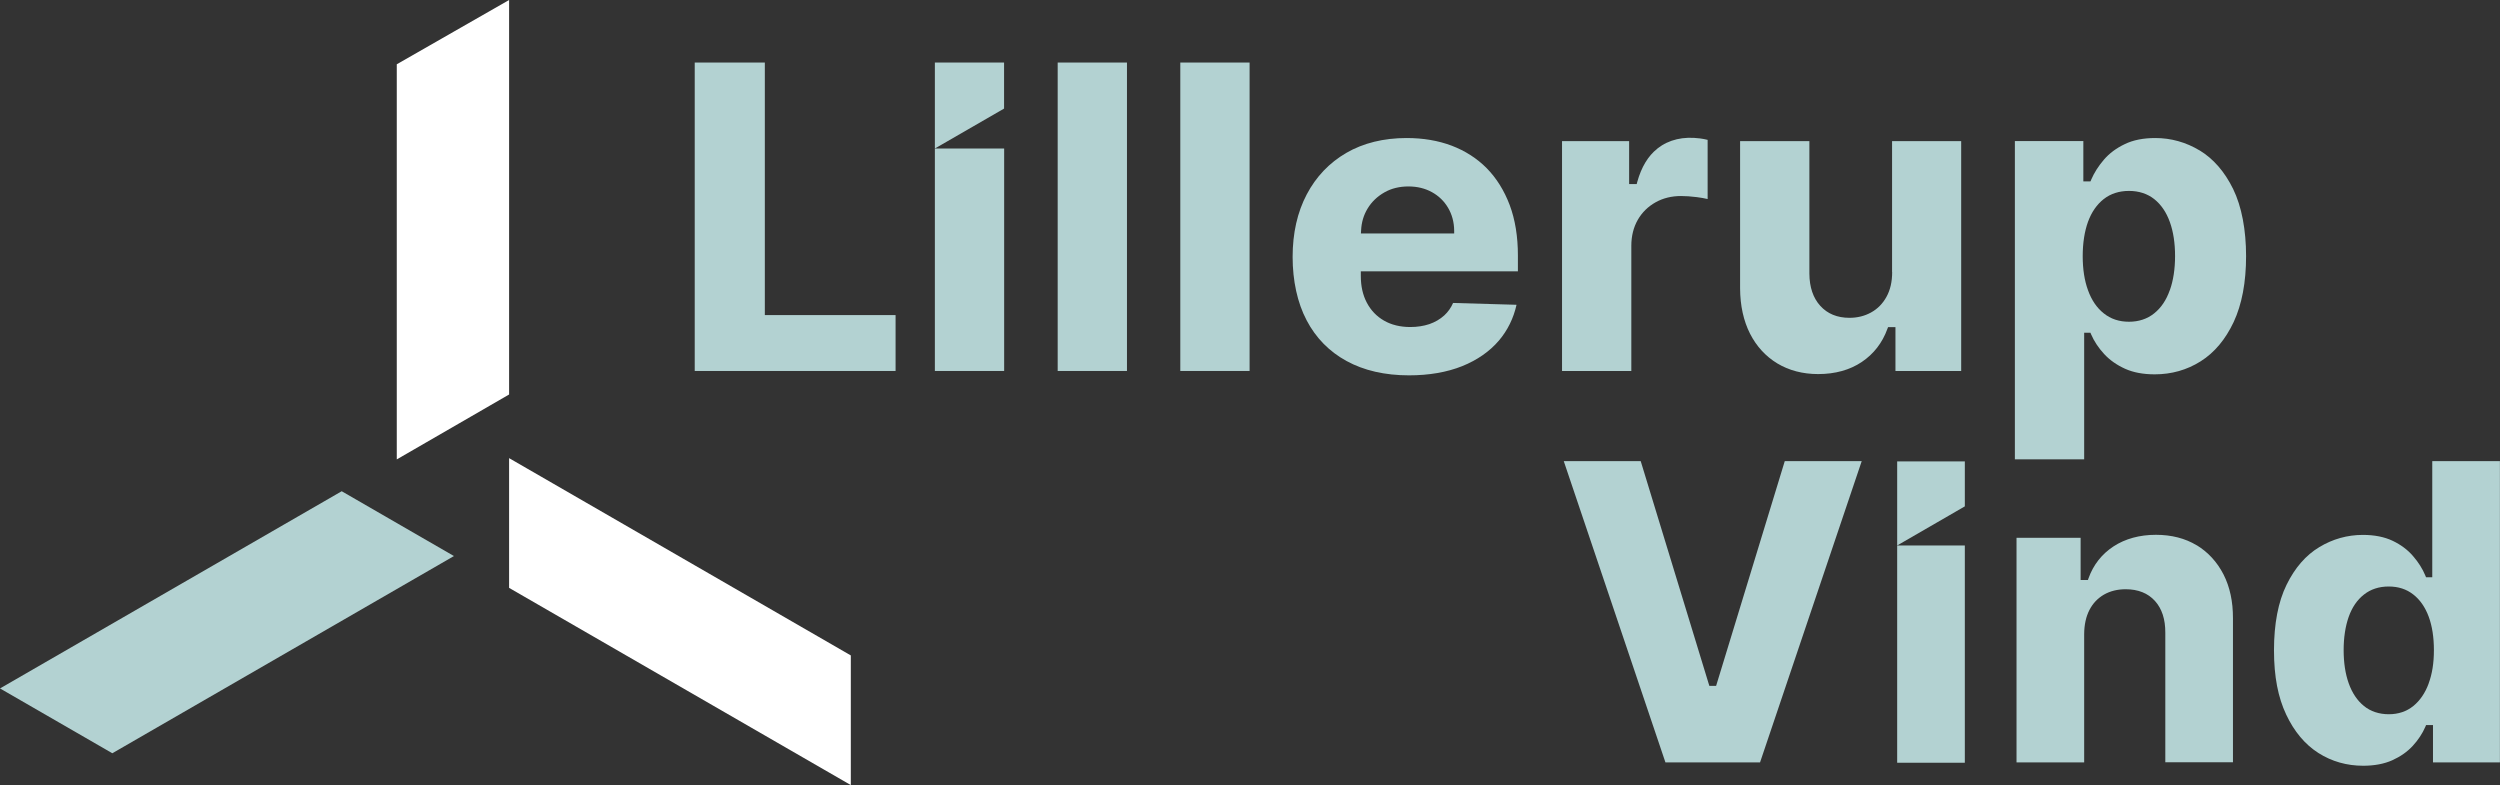 <?xml version="1.0" encoding="UTF-8"?>
<svg id="Lag_1" data-name="Lag 1" xmlns="http://www.w3.org/2000/svg" viewBox="0 0 274.21 86.11">
  <rect x="0" y="0" width="274.21" height="86.11" fill="#333333" stroke="none"/>
  <defs>
    <style>
      .cls-1 {
        fill: #b3d2d2;
      }

      .cls-1, .cls-2 {
        stroke-width: 0px;
      }

      .cls-2 {
        fill: #fff;
      }
    </style>
  </defs>
  <g>
    <g>
      <polygon class="cls-1" points="188.23 75.23 187.49 75.23 187.42 75.01 179.96 50.58 171.52 50.58 182.67 83.62 193.05 83.62 204.2 50.58 195.76 50.58 188.23 75.23"/>
      <path class="cls-1" d="M240.94,59.81c-1.25-.76-2.76-1.15-4.47-1.15-1.79,0-3.36.43-4.65,1.27-1.28.84-2.21,2.01-2.74,3.49l-.07.2h-.8v-4.63h-7.03v24.63h7.42v-14.09c.01-1.01.2-1.89.57-2.61.37-.73.91-1.3,1.6-1.7.68-.39,1.49-.59,2.38-.59,1.36,0,2.44.43,3.21,1.28.77.85,1.15,2.02,1.14,3.5v14.2h7.42v-15.78c.01-1.84-.34-3.46-1.04-4.83-.7-1.36-1.69-2.44-2.94-3.2Z"/>
      <path class="cls-1" d="M266.78,50.58v12.74h-.68l-.08-.19c-.3-.73-.75-1.45-1.35-2.14-.58-.68-1.33-1.24-2.23-1.67-.9-.43-2-.65-3.27-.65-1.7,0-3.31.45-4.78,1.34-1.47.88-2.68,2.27-3.59,4.13-.92,1.87-1.38,4.29-1.38,7.19s.45,5.17,1.34,7.05c.88,1.87,2.07,3.28,3.53,4.21,1.46.93,3.12,1.4,4.91,1.4,1.22,0,2.29-.2,3.19-.6.89-.4,1.65-.93,2.24-1.57.6-.65,1.07-1.36,1.39-2.1l.08-.19h.76v4.09h7.34v-33.04h-7.42ZM266.39,74.96c-.39,1.06-.96,1.89-1.69,2.48-.74.6-1.65.9-2.69.9s-1.98-.3-2.72-.9c-.73-.59-1.29-1.42-1.67-2.48-.37-1.03-.56-2.26-.56-3.65s.19-2.61.55-3.64c.37-1.05.93-1.87,1.67-2.45.74-.59,1.66-.89,2.72-.89s1.95.29,2.69.87c.74.57,1.31,1.39,1.7,2.44.38,1.03.57,2.26.57,3.67s-.19,2.62-.58,3.66Z"/>
      <g>
        <polygon class="cls-1" points="215.51 55.54 215.51 50.61 208.09 50.61 208.09 59.83 215.51 55.54"/>
        <rect class="cls-1" x="208.09" y="59.83" width="7.42" height="23.83"/>
      </g>
    </g>
    <g>
      <polygon class="cls-1" points="83.89 6.86 76.2 6.86 76.2 40.69 98.23 40.69 98.23 34.56 83.89 34.56 83.89 6.86"/>
      <rect class="cls-1" x="116.01" y="6.86" width="7.6" height="33.83"/>
      <rect class="cls-1" x="129.46" y="6.86" width="7.6" height="33.83"/>
      <path class="cls-1" d="M163.07,18.45c-1.07-1.08-2.37-1.91-3.84-2.47-1.48-.56-3.14-.84-4.94-.84-2.53,0-4.76.55-6.62,1.63-1.86,1.08-3.32,2.61-4.34,4.55-1.03,1.95-1.55,4.25-1.55,6.86s.52,5.03,1.54,6.96c1.01,1.93,2.49,3.43,4.38,4.46,1.9,1.04,4.2,1.57,6.84,1.57,2.2,0,4.17-.34,5.84-1.01,1.66-.67,3.02-1.62,4.04-2.82.94-1.11,1.59-2.43,1.92-3.91l-6.96-.2c-.23.53-.55.98-.96,1.36-.46.42-1.01.74-1.64.96-.63.21-1.33.32-2.09.32-1.11,0-2.08-.24-2.88-.7-.81-.46-1.45-1.13-1.89-1.97-.44-.83-.66-1.81-.66-2.91v-.53h17.23v-1.74c0-2.07-.3-3.93-.9-5.53-.6-1.59-1.45-2.95-2.52-4.04ZM149.27,25.61l.02-.33c.04-.89.28-1.69.71-2.4.45-.75,1.08-1.34,1.85-1.78s1.66-.65,2.63-.65,1.82.21,2.57.62c.75.41,1.35.99,1.78,1.72.43.73.66,1.57.67,2.5v.32s-10.21,0-10.21,0Z"/>
      <path class="cls-1" d="M181.78,16.31c-1.01.79-1.75,2.02-2.2,3.65l-.06.23h-.83v-4.71h-7.36v25.21h7.6v-13.72c0-1.08.24-2.04.71-2.86.47-.82,1.13-1.46,1.95-1.92.82-.46,1.76-.69,2.79-.69.5,0,1.08.04,1.73.12.45.06.85.13,1.19.21v-6.49c-.27-.07-.55-.12-.85-.16-1.81-.23-3.38.11-4.66,1.11Z"/>
      <path class="cls-1" d="M207.54,29.85c0,1.05-.21,1.96-.62,2.7-.41.75-.98,1.33-1.69,1.72-.7.39-1.5.59-2.37.59-1.34,0-2.42-.44-3.21-1.32-.78-.86-1.18-2.05-1.19-3.52v-14.54h-7.6v16.16c.01,1.89.38,3.56,1.09,4.96.71,1.39,1.72,2.49,2.99,3.26,1.28.77,2.79,1.17,4.48,1.17,1.87,0,3.48-.45,4.79-1.33,1.31-.88,2.25-2.1,2.8-3.61l.08-.21h.81v4.81h7.21V15.48h-7.58v14.37Z"/>
      <path class="cls-1" d="M241.28,16.51c-1.51-.91-3.15-1.37-4.88-1.37-1.3,0-2.43.22-3.35.67-.93.44-1.7,1.02-2.29,1.71-.6.7-1.07,1.44-1.39,2.19l-.08.19h-.78v-4.43h-7.51v34.91h7.6v-13.88h.69l.08.19c.33.76.81,1.48,1.43,2.15.61.66,1.38,1.2,2.29,1.61.91.41,2,.61,3.25.61,1.84,0,3.54-.48,5.04-1.43,1.51-.95,2.72-2.4,3.62-4.31.9-1.93,1.36-4.35,1.36-7.22s-.48-5.45-1.42-7.37c-.93-1.9-2.17-3.32-3.67-4.23ZM237.99,31.83h0c-.38,1.09-.96,1.94-1.71,2.54-.76.61-1.69.92-2.77.92s-2-.31-2.76-.92c-.76-.6-1.34-1.45-1.73-2.54-.39-1.06-.58-2.32-.58-3.74s.2-2.71.58-3.76c.39-1.07.98-1.91,1.73-2.5.76-.59,1.69-.89,2.77-.89s2.03.31,2.78.91c.74.59,1.32,1.44,1.7,2.51.38,1.05.57,2.31.57,3.72s-.19,2.68-.57,3.74Z"/>
      <g>
        <polygon class="cls-1" points="110.13 11.91 110.13 6.86 102.54 6.86 102.54 16.29 110.13 11.91"/>
        <rect class="cls-1" x="102.54" y="16.29" width="7.6" height="24.4"/>
      </g>
    </g>
  </g>
  <g>
    <polygon class="cls-2" points="55.84 43.27 55.84 0 43.52 7.05 43.52 50.39 55.84 43.27"/>
    <polygon class="cls-2" points="55.84 64.48 93.32 86.11 93.32 71.89 55.84 50.25 55.84 64.48"/>
    <polygon class="cls-1" points="37.48 53.88 0 75.51 12.32 82.62 49.79 60.99 37.48 53.88"/>
  </g>
</svg>